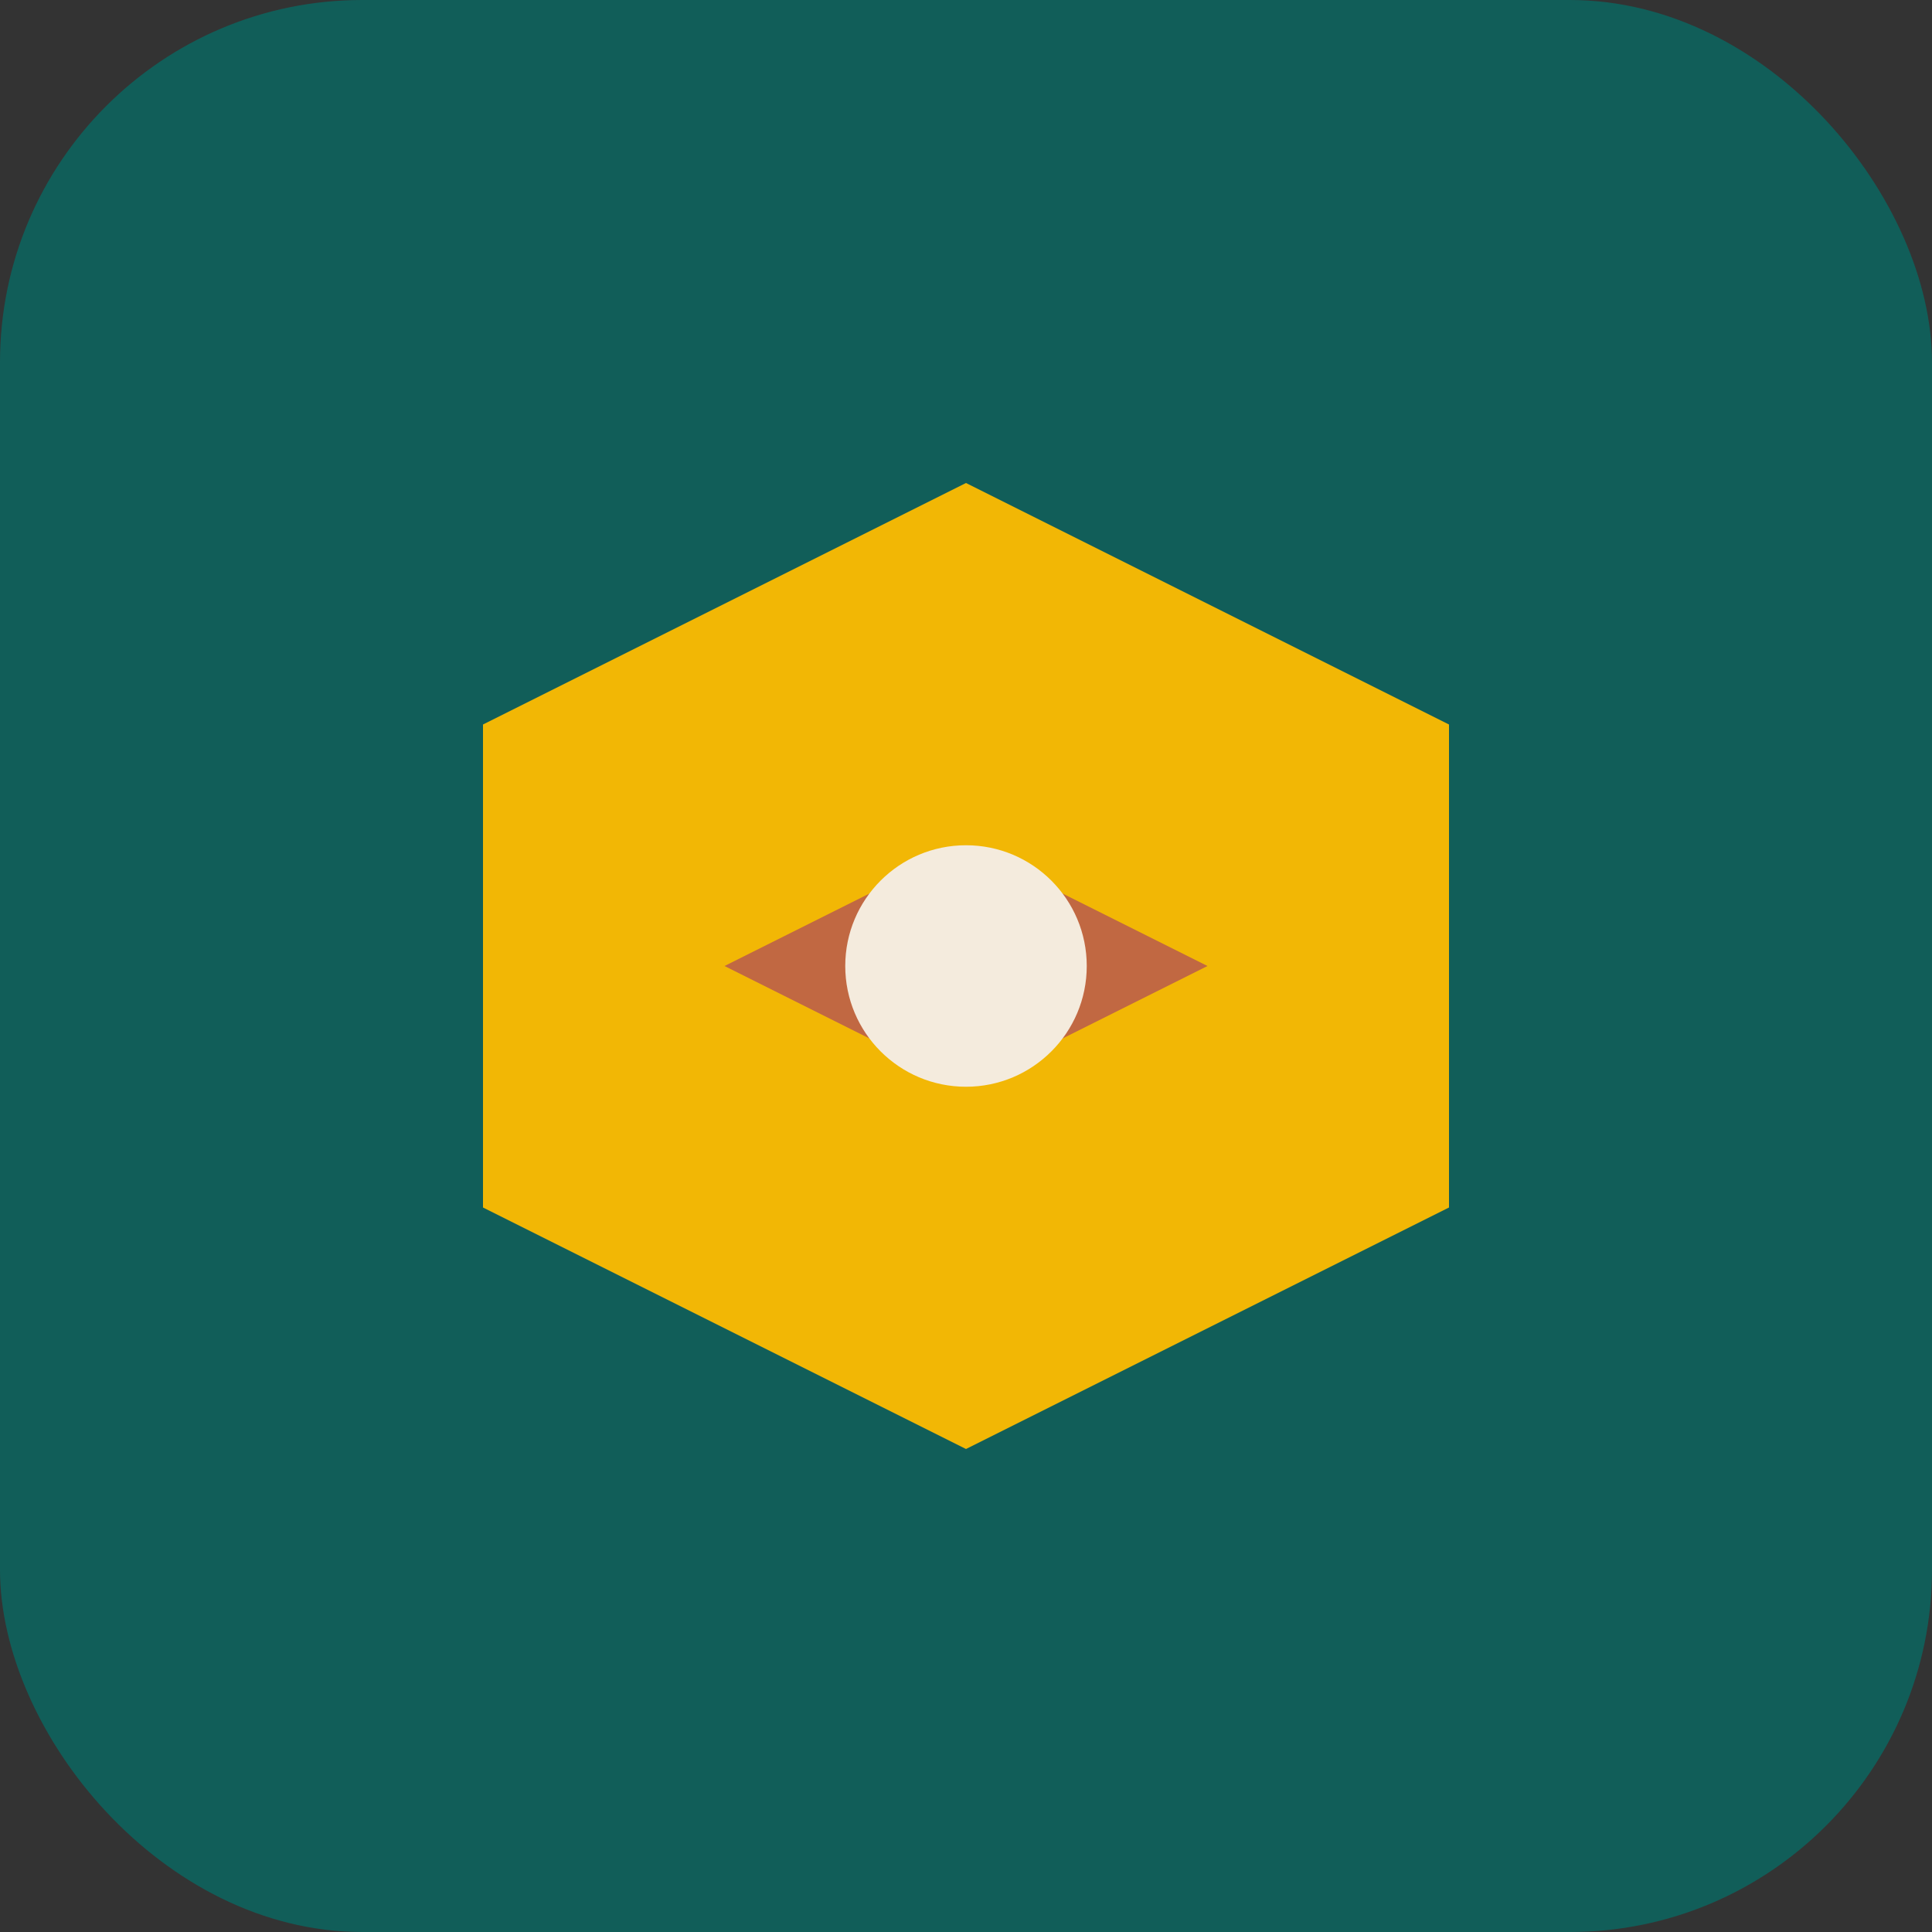 <svg width="32" height="32" viewBox="0 0 32 32" fill="none" xmlns="http://www.w3.org/2000/svg">
  <rect x="0" y="0" width="32" height="32" fill="#333333" stroke="none"/>
  <rect width="32" height="32" rx="6" fill="#115E59"/>
  <path d="M8 12L16 8L24 12V20L16 24L8 20V12Z" fill="#F2B705"/>
  <path d="M12 16L16 14L20 16L16 18L12 16Z" fill="#C16842"/>
  <circle cx="16" cy="16" r="2" fill="#F4EBDD"/>
</svg> 